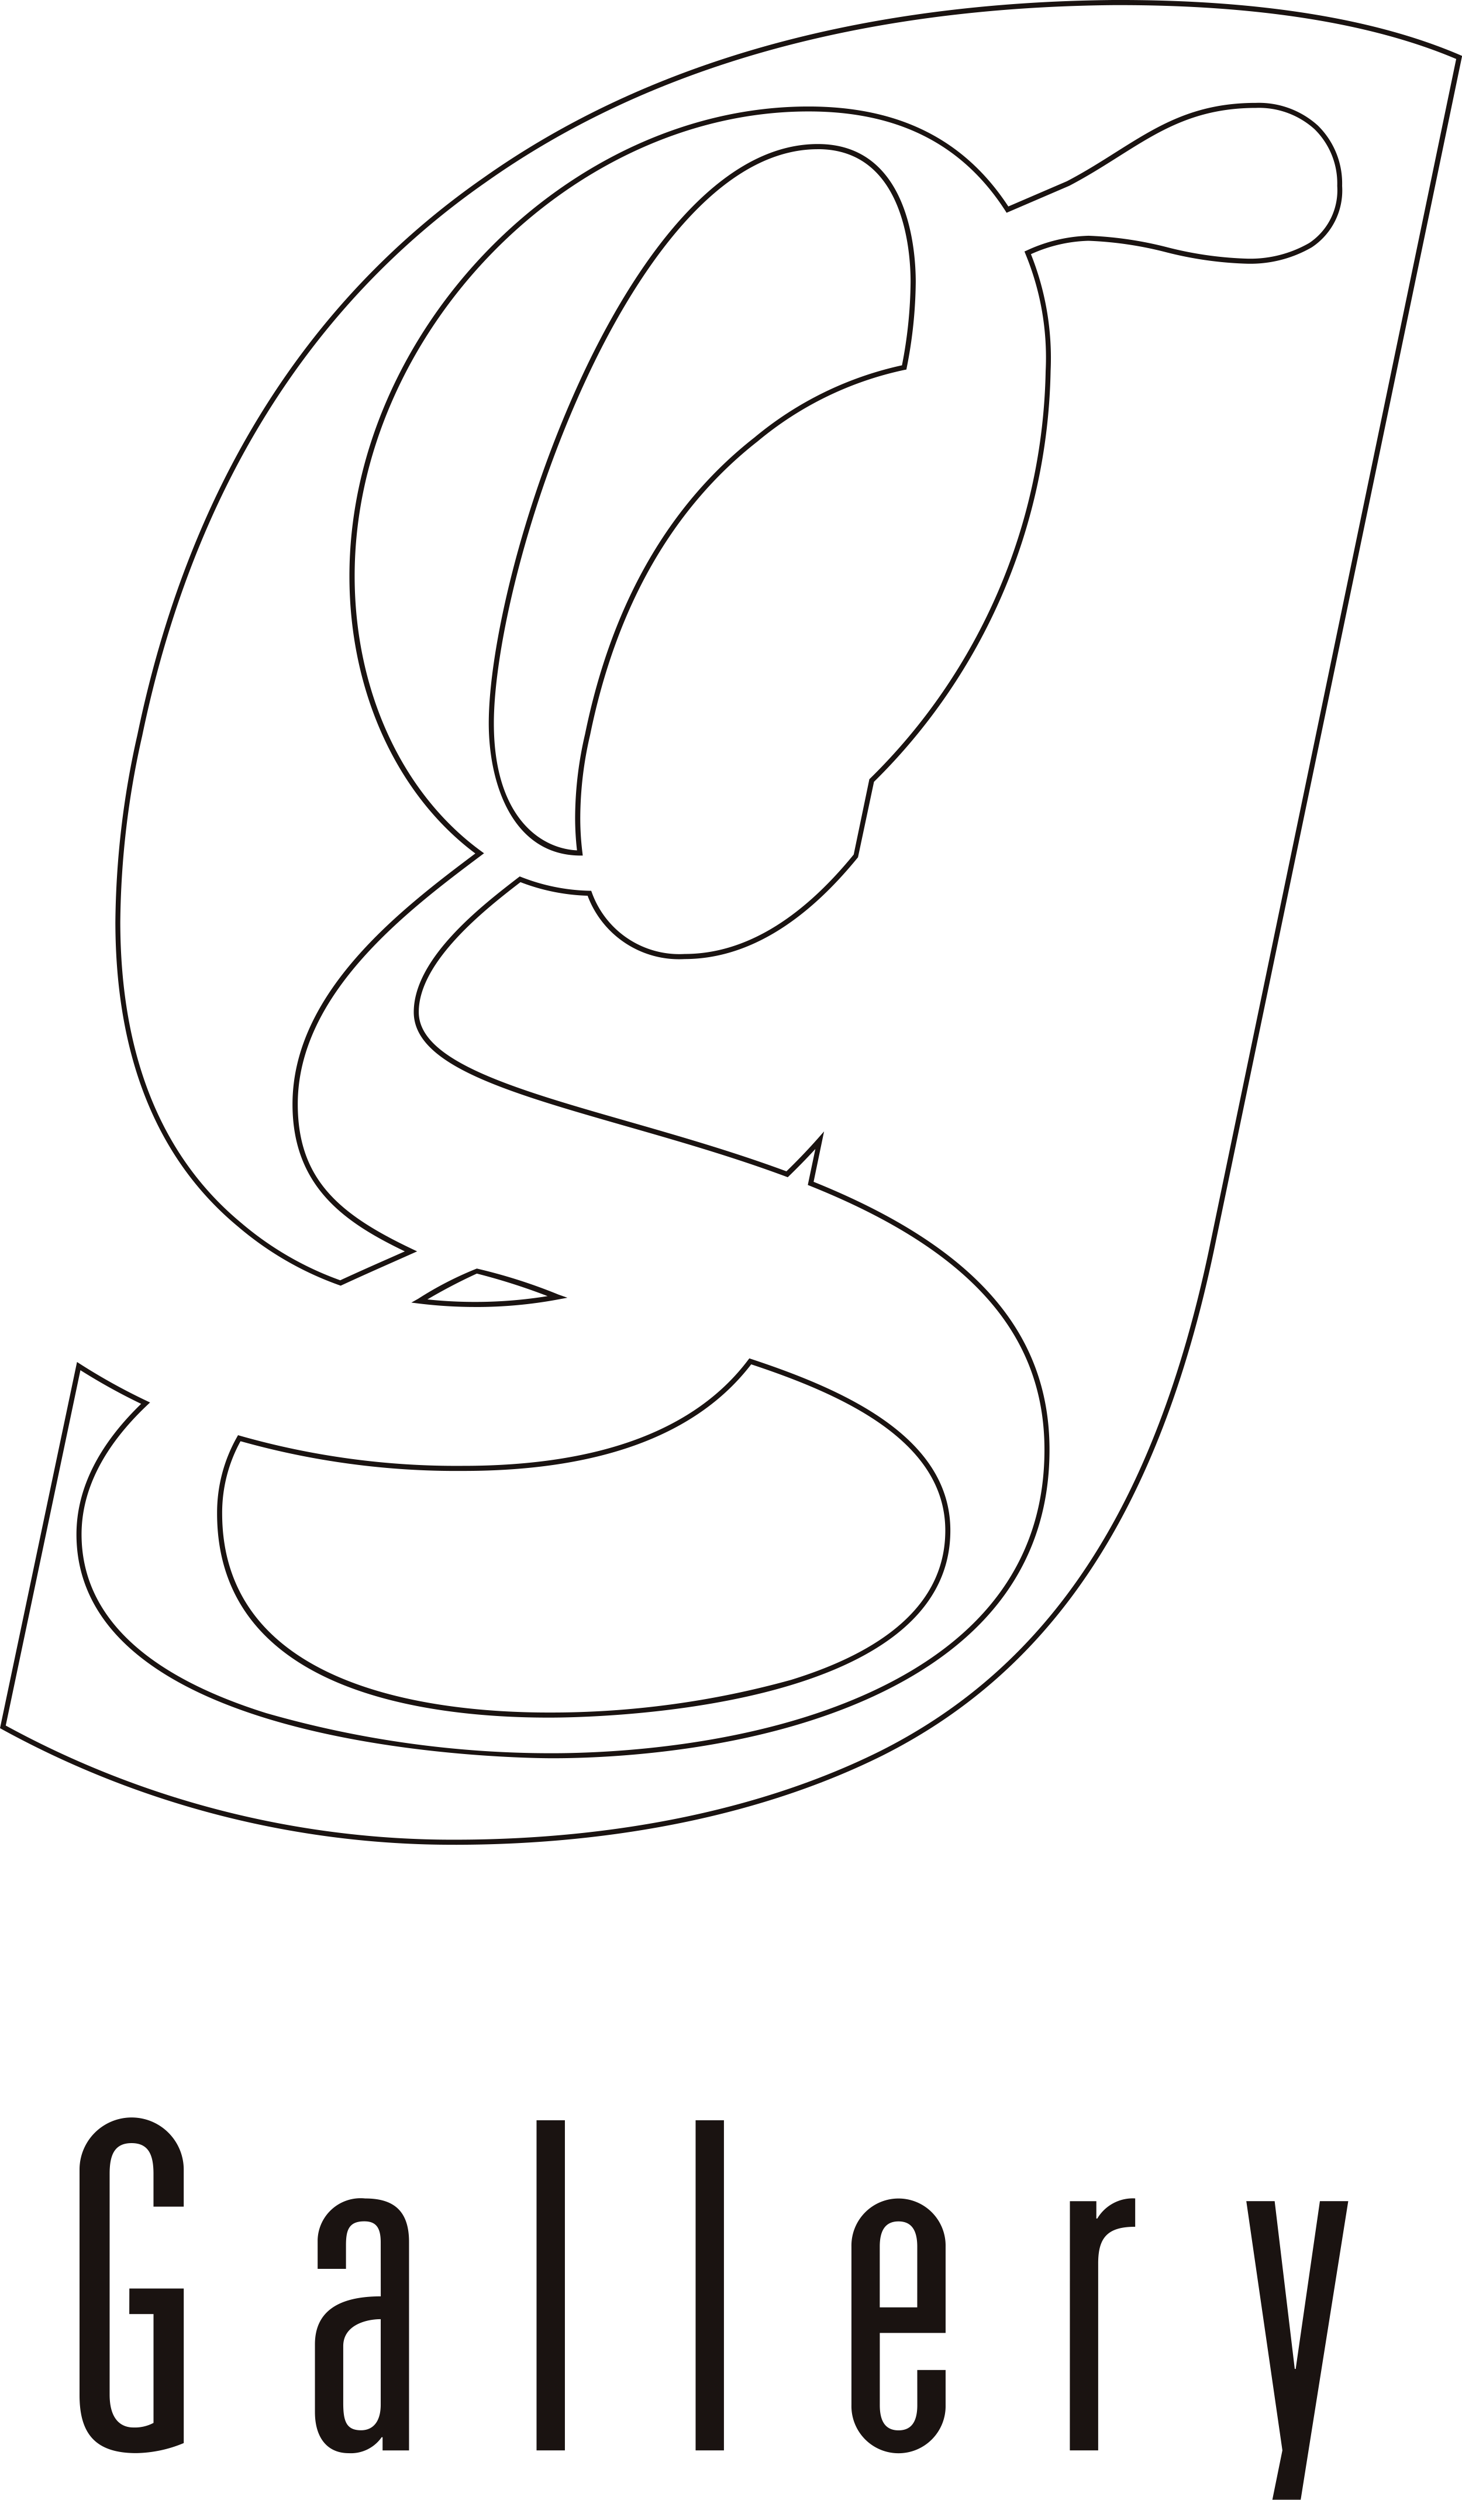 <svg xmlns="http://www.w3.org/2000/svg" width="77.372" height="132.232" viewBox="0 0 77.372 132.232">
  <g id="logo" transform="translate(-851.365 -280.999)">
    <g id="グループ_9" data-name="グループ 9" transform="translate(851.365 280.999)">
      <path id="パス_2" data-name="パス 2" d="M875.413,378.583a49.624,49.624,0,0,1-23.962-6.12l-.085-.048,4.075-19.371.163.106a31.91,31.91,0,0,0,3.524,1.952l.178.085-.143.135c-2.313,2.189-3.483,4.493-3.482,6.85.008,4.235,3.294,7.413,9.767,9.445a54.774,54.774,0,0,0,15.126,2.124h.074c2.949-.006,10.492-.331,16.8-3.239,6.109-2.815,9.2-7.135,9.192-12.837-.01-6.122-3.956-10.552-12.419-13.941l-.105-.042.4-1.905c-.437.477-.9.95-1.4,1.436l-.062.059-.08-.03c-2.834-1.053-5.724-1.882-8.517-2.682-6.251-1.792-11.189-3.208-11.195-6.02,0-2.859,3.608-5.639,5.547-7.133l.061-.046.071.027a10.483,10.483,0,0,0,3.624.731l.087,0,.032.083a4.919,4.919,0,0,0,4.919,3.26c3.091,0,6.1-1.774,8.942-5.26l.828-3.984.03-.029a31,31,0,0,0,9.3-21.566,14.373,14.373,0,0,0-1.072-6.2l-.049-.122.121-.052a8.274,8.274,0,0,1,3.265-.779h.015a19.593,19.593,0,0,1,4.143.606,19.32,19.32,0,0,0,4.086.6h.016a6.259,6.259,0,0,0,3.424-.823,3.355,3.355,0,0,0,1.482-3.017,4.025,4.025,0,0,0-1.206-3.008,4.388,4.388,0,0,0-3.091-1.121h-.009c-3.2.006-5.087,1.2-7.272,2.579-.81.512-1.648,1.041-2.6,1.54l-3.321,1.428-.062-.1c-2.279-3.538-5.688-5.26-10.417-5.26h-.033c-12.576.021-24.009,11.752-23.989,24.612.01,6.043,2.514,11.473,6.7,14.522l.147.107-.145.109c-3.871,2.905-9.722,7.3-9.713,13.178.007,3.995,2.224,5.828,6.053,7.646l.264.125-.267.12-1.008.448c-.823.365-1.756.779-2.721,1.225l-.05.023-.052-.019a17.058,17.058,0,0,1-5.391-3.115c-4.288-3.559-6.469-8.976-6.48-16.1a46.458,46.458,0,0,1,1.164-9.9c2.687-12.959,8.847-22.874,18.31-29.467,8.66-6.126,19.914-9.292,33.45-9.41h.143c7.507,0,13.6.981,18.106,2.916l.1.044-.023.107L915.6,347.187c-2.885,13.635-8.454,22.111-17.527,26.674-6.182,3.075-13.99,4.708-22.584,4.723Zm-23.744-6.306a49.375,49.375,0,0,0,23.744,6.038h.08c8.552-.014,16.321-1.638,22.464-4.694,8.994-4.523,14.518-12.941,17.385-26.489l13.088-63.013c-4.464-1.891-10.485-2.85-17.9-2.85h-.141c-13.479.118-24.682,3.267-33.3,9.362-9.405,6.553-15.529,16.412-18.2,29.3a46.126,46.126,0,0,0-1.158,9.847c.01,7.04,2.159,12.388,6.383,15.895a16.806,16.806,0,0,0,5.257,3.05c.95-.438,1.866-.844,2.676-1.2l.742-.329c-3.042-1.468-5.937-3.327-5.944-7.764-.01-5.943,5.761-10.347,9.675-13.284-4.166-3.119-6.653-8.572-6.663-14.632-.022-13,11.541-24.86,24.257-24.881h.033c4.785,0,8.249,1.73,10.581,5.287l3.1-1.334c.936-.489,1.769-1.015,2.573-1.524,2.221-1.4,4.14-2.616,7.417-2.621h.009a4.657,4.657,0,0,1,3.277,1.194,4.288,4.288,0,0,1,1.289,3.2,3.608,3.608,0,0,1-1.6,3.243,6.509,6.509,0,0,1-3.572.866h-.016a19.553,19.553,0,0,1-4.145-.607,19.364,19.364,0,0,0-4.084-.6h-.015a7.859,7.859,0,0,0-3.037.707,14.827,14.827,0,0,1,1.041,6.178,31.29,31.29,0,0,1-9.347,21.733l-.846,3.992c-2.9,3.568-5.988,5.379-9.175,5.385a5.169,5.169,0,0,1-5.135-3.351,10.738,10.738,0,0,1-3.553-.718c-1.79,1.379-5.386,4.178-5.382,6.873,0,2.61,5.1,4.071,11,5.762,2.644.758,5.636,1.616,8.458,2.661.6-.585,1.143-1.151,1.657-1.732l.335-.38-.554,2.667c8.5,3.43,12.473,7.927,12.484,14.149.009,5.817-3.136,10.219-9.348,13.082-6.357,2.929-13.944,3.258-16.912,3.262h-.022c-1.316,0-25.194-.168-25.214-11.837,0-2.385,1.148-4.709,3.424-6.911a31.763,31.763,0,0,1-3.214-1.78Zm28.755-.42c-6.562,0-17.571-1.4-17.571-10.811a8.122,8.122,0,0,1,1.057-4.036l.052-.094.1.03a41.881,41.881,0,0,0,11.8,1.593c7.219,0,12.3-1.886,15.1-5.608l.059-.077.091.03c4.911,1.624,10.548,4.122,10.548,9.076C901.663,371.579,882.6,371.857,880.424,371.857Zm-16.33-14.621a7.857,7.857,0,0,0-.972,3.811c0,3.933,2.018,6.823,6,8.589,3.636,1.614,8.152,1.952,11.3,1.952a47.669,47.669,0,0,0,12.807-1.728c5.417-1.672,8.163-4.328,8.163-7.9,0-4.752-5.468-7.2-10.273-8.79-2.866,3.741-8,5.638-15.258,5.638A42.239,42.239,0,0,1,864.093,357.235Zm12.461-7.1a24.573,24.573,0,0,1-3.014-.182l-.407-.051.358-.2a18.161,18.161,0,0,1,3.108-1.6,28.549,28.549,0,0,1,4.321,1.376l.475.167-.494.092A23.659,23.659,0,0,1,876.554,350.137Zm-2.568-.4a24.075,24.075,0,0,0,6.358-.175,33.1,33.1,0,0,0-3.745-1.192A28.629,28.629,0,0,0,873.986,349.734Zm8.219-23.479-.156,0c-3.557-.037-4.819-3.793-4.819-7,0-3.852,1.692-11.389,4.926-18.339,2.137-4.593,6.6-12.3,12.489-12.3,4.808,0,5.182,5.59,5.182,7.3a24.084,24.084,0,0,1-.478,4.539l-.017.091-.091.016a17.926,17.926,0,0,0-7.782,3.783c-4.5,3.52-7.48,8.746-8.865,15.529v0a19.468,19.468,0,0,0-.521,4.372,14.721,14.721,0,0,0,.113,1.846Zm12.44-37.365c-5.74,0-10.136,7.607-12.245,12.142-3.218,6.915-4.9,14.4-4.9,18.225,0,4.81,2.335,6.617,4.4,6.723a15.21,15.21,0,0,1-.1-1.724,19.7,19.7,0,0,1,.527-4.43c1.4-6.847,4.413-12.124,8.963-15.686a18.274,18.274,0,0,1,7.808-3.819,23.719,23.719,0,0,0,.456-4.4C899.559,294.273,899.2,288.89,894.646,288.89Z" transform="translate(-851.365 -280.999)" fill="#1a1311"/>
      <path id="パス_3" data-name="パス 3" d="M858.438,408.091h2.878v8.175a6.785,6.785,0,0,1-2.515.532c-2.2,0-3-1.064-3-3.072V401.8a2.757,2.757,0,0,1,5.514,0v1.959h-1.6V402.02c0-.968-.242-1.621-1.161-1.621s-1.16.653-1.16,1.621V413.7c0,1.427.7,1.741,1.257,1.741a2.1,2.1,0,0,0,1.065-.242v-5.757h-1.282Z" transform="translate(-851.592 -287.033)" fill="#1a1311"/>
      <path id="パス_4" data-name="パス 4" d="M872.411,409.942c-.774,0-1.983.314-1.983,1.426v3c0,.943.145,1.451.943,1.451.653,0,1.04-.483,1.04-1.354Zm0-4.064c0-.8-.266-1.112-.871-1.112-.846,0-.967.508-.967,1.281v1.234h-1.5v-1.548a2.275,2.275,0,0,1,2.515-2.177c1.452,0,2.322.6,2.322,2.3v11.029h-1.4v-.7h-.048a1.985,1.985,0,0,1-1.741.846c-1.161,0-1.791-.846-1.791-2.177v-3.58c0-1.644,1.113-2.539,3.483-2.539Z" transform="translate(-852.263 -287.263)" fill="#1a1311"/>
    </g>
    <rect id="長方形_9" data-name="長方形 9" width="1.5" height="17.463" transform="translate(879.76 393.156)" fill="#1a1311"/>
    <rect id="長方形_10" data-name="長方形 10" width="1.499" height="17.463" transform="translate(888.178 393.156)" fill="#1a1311"/>
    <g id="グループ_10" data-name="グループ 10" transform="translate(896.425 397.292)">
      <path id="パス_5" data-name="パス 5" d="M902.335,406.1c0-.968-.387-1.33-.992-1.33s-.992.363-.992,1.33v3.217h1.983Zm0,6.53h1.5v1.863a2.492,2.492,0,1,1-4.983,0V406.1a2.492,2.492,0,1,1,4.983,0v4.571h-3.482v3.822c0,.967.387,1.33.992,1.33s.992-.363.992-1.33Z" transform="translate(-898.852 -403.556)" fill="#1a1311"/>
      <path id="パス_6" data-name="パス 6" d="M911.036,403.7h1.4v.919h.049a2.188,2.188,0,0,1,2.007-1.065v1.5c-1.451,0-1.959.557-1.959,1.935v9.893h-1.5Z" transform="translate(-899.475 -403.556)" fill="#1a1311"/>
    </g>
    <path id="パス_7" data-name="パス 7" d="M923.754,419.5h-1.5l.531-2.612-1.91-13.182h1.5l1.064,8.877h.049l1.282-8.877h1.5Z" transform="translate(-3.553 -6.272)" fill="#1a1311"/>
  </g>
</svg>
